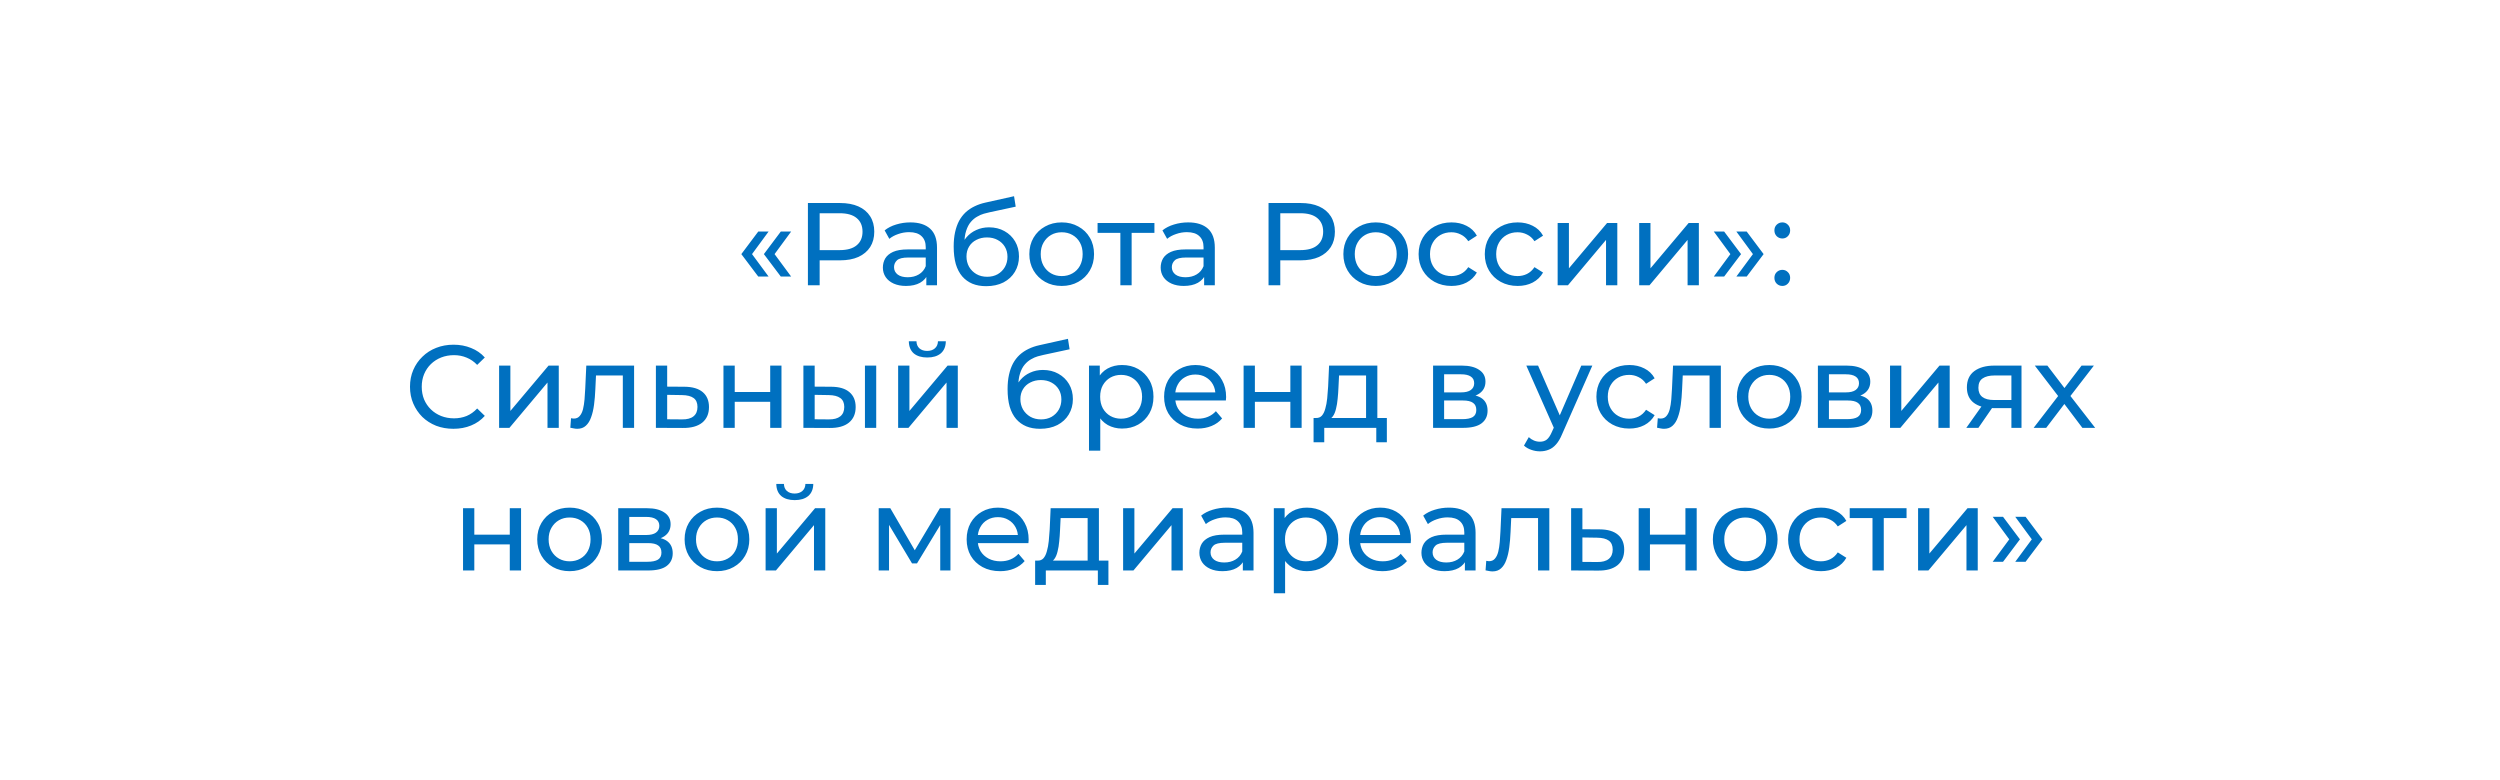 <svg width="298" height="93" viewBox="0 0 298 93" fill="none" xmlns="http://www.w3.org/2000/svg">
<g filter="url(#filter0_d_510_14)">
<rect x="9" y="9" width="280" height="75" rx="10" fill="white"/>
</g>
<path d="M90.383 32.964L88.367 30.29L90.383 27.602H91.615L89.641 30.29L91.615 32.964H90.383ZM93.071 32.964L91.055 30.29L93.071 27.602H94.303L92.329 30.29L94.303 32.964H93.071ZM96.303 34V24.2H100.125C100.984 24.2 101.717 24.335 102.323 24.606C102.93 24.877 103.397 25.269 103.723 25.782C104.05 26.295 104.213 26.907 104.213 27.616C104.213 28.325 104.05 28.937 103.723 29.45C103.397 29.954 102.93 30.346 102.323 30.626C101.717 30.897 100.984 31.032 100.125 31.032H97.073L97.703 30.374V34H96.303ZM97.703 30.514L97.073 29.814H100.083C100.979 29.814 101.656 29.623 102.113 29.24C102.58 28.857 102.813 28.316 102.813 27.616C102.813 26.916 102.58 26.375 102.113 25.992C101.656 25.609 100.979 25.418 100.083 25.418H97.073L97.703 24.718V30.514ZM110.418 34V32.432L110.348 32.138V29.464C110.348 28.895 110.18 28.456 109.844 28.148C109.518 27.831 109.023 27.672 108.36 27.672C107.922 27.672 107.492 27.747 107.072 27.896C106.652 28.036 106.298 28.227 106.008 28.47L105.448 27.462C105.831 27.154 106.288 26.921 106.82 26.762C107.362 26.594 107.926 26.51 108.514 26.51C109.532 26.51 110.316 26.757 110.866 27.252C111.417 27.747 111.692 28.503 111.692 29.52V34H110.418ZM107.982 34.084C107.432 34.084 106.946 33.991 106.526 33.804C106.116 33.617 105.798 33.361 105.574 33.034C105.35 32.698 105.238 32.32 105.238 31.9C105.238 31.499 105.332 31.135 105.518 30.808C105.714 30.481 106.027 30.22 106.456 30.024C106.895 29.828 107.483 29.73 108.22 29.73H110.572V30.696H108.276C107.604 30.696 107.152 30.808 106.918 31.032C106.685 31.256 106.568 31.527 106.568 31.844C106.568 32.208 106.713 32.502 107.002 32.726C107.292 32.941 107.693 33.048 108.206 33.048C108.71 33.048 109.149 32.936 109.522 32.712C109.905 32.488 110.18 32.161 110.348 31.732L110.614 32.656C110.437 33.095 110.124 33.445 109.676 33.706C109.228 33.958 108.664 34.084 107.982 34.084ZM117.543 34.112C116.927 34.112 116.381 34.014 115.905 33.818C115.438 33.622 115.037 33.333 114.701 32.95C114.365 32.558 114.108 32.068 113.931 31.48C113.763 30.883 113.679 30.183 113.679 29.38C113.679 28.745 113.735 28.176 113.847 27.672C113.959 27.168 114.117 26.72 114.323 26.328C114.537 25.936 114.799 25.595 115.107 25.306C115.424 25.017 115.779 24.779 116.171 24.592C116.572 24.396 117.011 24.247 117.487 24.144L120.875 23.388L121.071 24.634L117.949 25.306C117.762 25.343 117.538 25.399 117.277 25.474C117.015 25.549 116.749 25.665 116.479 25.824C116.208 25.973 115.956 26.183 115.723 26.454C115.489 26.725 115.303 27.079 115.163 27.518C115.023 27.947 114.953 28.479 114.953 29.114C114.953 29.291 114.957 29.427 114.967 29.52C114.976 29.613 114.985 29.707 114.995 29.8C115.013 29.893 115.027 30.033 115.037 30.22L114.477 29.646C114.626 29.133 114.864 28.685 115.191 28.302C115.517 27.919 115.909 27.625 116.367 27.42C116.833 27.205 117.342 27.098 117.893 27.098C118.583 27.098 119.195 27.247 119.727 27.546C120.268 27.845 120.693 28.255 121.001 28.778C121.309 29.301 121.463 29.898 121.463 30.57C121.463 31.251 121.299 31.863 120.973 32.404C120.655 32.936 120.203 33.356 119.615 33.664C119.027 33.963 118.336 34.112 117.543 34.112ZM117.669 32.992C118.145 32.992 118.565 32.889 118.929 32.684C119.293 32.469 119.577 32.185 119.783 31.83C119.988 31.466 120.091 31.06 120.091 30.612C120.091 30.164 119.988 29.767 119.783 29.422C119.577 29.077 119.293 28.806 118.929 28.61C118.565 28.405 118.135 28.302 117.641 28.302C117.174 28.302 116.754 28.4 116.381 28.596C116.007 28.783 115.718 29.049 115.513 29.394C115.307 29.73 115.205 30.122 115.205 30.57C115.205 31.018 115.307 31.429 115.513 31.802C115.727 32.166 116.017 32.455 116.381 32.67C116.754 32.885 117.183 32.992 117.669 32.992ZM126.56 34.084C125.813 34.084 125.151 33.921 124.572 33.594C123.993 33.267 123.536 32.819 123.2 32.25C122.864 31.671 122.696 31.018 122.696 30.29C122.696 29.553 122.864 28.899 123.2 28.33C123.536 27.761 123.993 27.317 124.572 27C125.151 26.673 125.813 26.51 126.56 26.51C127.297 26.51 127.955 26.673 128.534 27C129.122 27.317 129.579 27.761 129.906 28.33C130.242 28.89 130.41 29.543 130.41 30.29C130.41 31.027 130.242 31.681 129.906 32.25C129.579 32.819 129.122 33.267 128.534 33.594C127.955 33.921 127.297 34.084 126.56 34.084ZM126.56 32.908C127.036 32.908 127.461 32.801 127.834 32.586C128.217 32.371 128.515 32.068 128.73 31.676C128.945 31.275 129.052 30.813 129.052 30.29C129.052 29.758 128.945 29.301 128.73 28.918C128.515 28.526 128.217 28.223 127.834 28.008C127.461 27.793 127.036 27.686 126.56 27.686C126.084 27.686 125.659 27.793 125.286 28.008C124.913 28.223 124.614 28.526 124.39 28.918C124.166 29.301 124.054 29.758 124.054 30.29C124.054 30.813 124.166 31.275 124.39 31.676C124.614 32.068 124.913 32.371 125.286 32.586C125.659 32.801 126.084 32.908 126.56 32.908ZM133.547 34V27.406L133.883 27.756H130.831V26.58H137.607V27.756H134.569L134.891 27.406V34H133.547ZM143.532 34V32.432L143.462 32.138V29.464C143.462 28.895 143.294 28.456 142.958 28.148C142.631 27.831 142.136 27.672 141.474 27.672C141.035 27.672 140.606 27.747 140.186 27.896C139.766 28.036 139.411 28.227 139.122 28.47L138.562 27.462C138.944 27.154 139.402 26.921 139.934 26.762C140.475 26.594 141.04 26.51 141.628 26.51C142.645 26.51 143.429 26.757 143.98 27.252C144.53 27.747 144.806 28.503 144.806 29.52V34H143.532ZM141.096 34.084C140.545 34.084 140.06 33.991 139.64 33.804C139.229 33.617 138.912 33.361 138.688 33.034C138.464 32.698 138.352 32.32 138.352 31.9C138.352 31.499 138.445 31.135 138.632 30.808C138.828 30.481 139.14 30.22 139.57 30.024C140.008 29.828 140.596 29.73 141.334 29.73H143.686V30.696H141.39C140.718 30.696 140.265 30.808 140.032 31.032C139.798 31.256 139.682 31.527 139.682 31.844C139.682 32.208 139.826 32.502 140.116 32.726C140.405 32.941 140.806 33.048 141.32 33.048C141.824 33.048 142.262 32.936 142.636 32.712C143.018 32.488 143.294 32.161 143.462 31.732L143.728 32.656C143.55 33.095 143.238 33.445 142.79 33.706C142.342 33.958 141.777 34.084 141.096 34.084ZM151.21 34V24.2H155.032C155.89 24.2 156.623 24.335 157.23 24.606C157.836 24.877 158.303 25.269 158.63 25.782C158.956 26.295 159.12 26.907 159.12 27.616C159.12 28.325 158.956 28.937 158.63 29.45C158.303 29.954 157.836 30.346 157.23 30.626C156.623 30.897 155.89 31.032 155.032 31.032H151.98L152.61 30.374V34H151.21ZM152.61 30.514L151.98 29.814H154.99C155.886 29.814 156.562 29.623 157.02 29.24C157.486 28.857 157.72 28.316 157.72 27.616C157.72 26.916 157.486 26.375 157.02 25.992C156.562 25.609 155.886 25.418 154.99 25.418H151.98L152.61 24.718V30.514ZM163.994 34.084C163.247 34.084 162.584 33.921 162.006 33.594C161.427 33.267 160.97 32.819 160.634 32.25C160.298 31.671 160.13 31.018 160.13 30.29C160.13 29.553 160.298 28.899 160.634 28.33C160.97 27.761 161.427 27.317 162.006 27C162.584 26.673 163.247 26.51 163.994 26.51C164.731 26.51 165.389 26.673 165.968 27C166.556 27.317 167.013 27.761 167.34 28.33C167.676 28.89 167.844 29.543 167.844 30.29C167.844 31.027 167.676 31.681 167.34 32.25C167.013 32.819 166.556 33.267 165.968 33.594C165.389 33.921 164.731 34.084 163.994 34.084ZM163.994 32.908C164.47 32.908 164.894 32.801 165.268 32.586C165.65 32.371 165.949 32.068 166.164 31.676C166.378 31.275 166.486 30.813 166.486 30.29C166.486 29.758 166.378 29.301 166.164 28.918C165.949 28.526 165.65 28.223 165.268 28.008C164.894 27.793 164.47 27.686 163.994 27.686C163.518 27.686 163.093 27.793 162.72 28.008C162.346 28.223 162.048 28.526 161.824 28.918C161.6 29.301 161.488 29.758 161.488 30.29C161.488 30.813 161.6 31.275 161.824 31.676C162.048 32.068 162.346 32.371 162.72 32.586C163.093 32.801 163.518 32.908 163.994 32.908ZM173.018 34.084C172.262 34.084 171.586 33.921 170.988 33.594C170.4 33.267 169.938 32.819 169.602 32.25C169.266 31.681 169.098 31.027 169.098 30.29C169.098 29.553 169.266 28.899 169.602 28.33C169.938 27.761 170.4 27.317 170.988 27C171.586 26.673 172.262 26.51 173.018 26.51C173.69 26.51 174.288 26.645 174.81 26.916C175.342 27.177 175.753 27.569 176.042 28.092L175.02 28.75C174.778 28.386 174.479 28.12 174.124 27.952C173.779 27.775 173.406 27.686 173.004 27.686C172.519 27.686 172.085 27.793 171.702 28.008C171.32 28.223 171.016 28.526 170.792 28.918C170.568 29.301 170.456 29.758 170.456 30.29C170.456 30.822 170.568 31.284 170.792 31.676C171.016 32.068 171.32 32.371 171.702 32.586C172.085 32.801 172.519 32.908 173.004 32.908C173.406 32.908 173.779 32.824 174.124 32.656C174.479 32.479 174.778 32.208 175.02 31.844L176.042 32.488C175.753 33.001 175.342 33.398 174.81 33.678C174.288 33.949 173.69 34.084 173.018 34.084ZM180.907 34.084C180.151 34.084 179.474 33.921 178.877 33.594C178.289 33.267 177.827 32.819 177.491 32.25C177.155 31.681 176.987 31.027 176.987 30.29C176.987 29.553 177.155 28.899 177.491 28.33C177.827 27.761 178.289 27.317 178.877 27C179.474 26.673 180.151 26.51 180.907 26.51C181.579 26.51 182.176 26.645 182.699 26.916C183.231 27.177 183.642 27.569 183.931 28.092L182.909 28.75C182.666 28.386 182.368 28.12 182.013 27.952C181.668 27.775 181.294 27.686 180.893 27.686C180.408 27.686 179.974 27.793 179.591 28.008C179.208 28.223 178.905 28.526 178.681 28.918C178.457 29.301 178.345 29.758 178.345 30.29C178.345 30.822 178.457 31.284 178.681 31.676C178.905 32.068 179.208 32.371 179.591 32.586C179.974 32.801 180.408 32.908 180.893 32.908C181.294 32.908 181.668 32.824 182.013 32.656C182.368 32.479 182.666 32.208 182.909 31.844L183.931 32.488C183.642 33.001 183.231 33.398 182.699 33.678C182.176 33.949 181.579 34.084 180.907 34.084ZM185.671 34V26.58H187.015V31.984L191.565 26.58H192.783V34H191.439V28.596L186.903 34H185.671ZM195.392 34V26.58H196.736V31.984L201.286 26.58H202.504V34H201.16V28.596L196.624 34H195.392ZM205.519 32.964H204.287L206.261 30.29L204.287 27.602H205.519L207.535 30.29L205.519 32.964ZM208.207 32.964H206.975L208.949 30.29L206.975 27.602H208.207L210.223 30.29L208.207 32.964ZM212.461 28.428C212.2 28.428 211.976 28.339 211.789 28.162C211.603 27.975 211.509 27.742 211.509 27.462C211.509 27.182 211.603 26.953 211.789 26.776C211.976 26.599 212.2 26.51 212.461 26.51C212.713 26.51 212.928 26.599 213.105 26.776C213.292 26.953 213.385 27.182 213.385 27.462C213.385 27.742 213.292 27.975 213.105 28.162C212.928 28.339 212.713 28.428 212.461 28.428ZM212.461 34.084C212.2 34.084 211.976 33.995 211.789 33.818C211.603 33.631 211.509 33.398 211.509 33.118C211.509 32.838 211.603 32.609 211.789 32.432C211.976 32.255 212.2 32.166 212.461 32.166C212.713 32.166 212.928 32.255 213.105 32.432C213.292 32.609 213.385 32.838 213.385 33.118C213.385 33.398 213.292 33.631 213.105 33.818C212.928 33.995 212.713 34.084 212.461 34.084ZM54.051 51.112C53.304 51.112 52.613 50.991 51.979 50.748C51.353 50.496 50.807 50.146 50.341 49.698C49.883 49.241 49.524 48.709 49.263 48.102C49.001 47.495 48.871 46.828 48.871 46.1C48.871 45.372 49.001 44.705 49.263 44.098C49.524 43.491 49.888 42.964 50.355 42.516C50.821 42.059 51.367 41.709 51.993 41.466C52.627 41.214 53.318 41.088 54.065 41.088C54.821 41.088 55.516 41.219 56.151 41.48C56.795 41.732 57.341 42.11 57.789 42.614L56.879 43.496C56.505 43.104 56.085 42.815 55.619 42.628C55.152 42.432 54.653 42.334 54.121 42.334C53.57 42.334 53.057 42.427 52.581 42.614C52.114 42.801 51.708 43.062 51.363 43.398C51.017 43.734 50.747 44.135 50.551 44.602C50.364 45.059 50.271 45.559 50.271 46.1C50.271 46.641 50.364 47.145 50.551 47.612C50.747 48.069 51.017 48.466 51.363 48.802C51.708 49.138 52.114 49.399 52.581 49.586C53.057 49.773 53.57 49.866 54.121 49.866C54.653 49.866 55.152 49.773 55.619 49.586C56.085 49.39 56.505 49.091 56.879 48.69L57.789 49.572C57.341 50.076 56.795 50.459 56.151 50.72C55.516 50.981 54.816 51.112 54.051 51.112ZM59.493 51V43.58H60.837V48.984L65.387 43.58H66.605V51H65.261V45.596L60.725 51H59.493ZM67.982 50.986L68.066 49.852C68.131 49.861 68.192 49.871 68.248 49.88C68.304 49.889 68.355 49.894 68.402 49.894C68.701 49.894 68.934 49.791 69.102 49.586C69.279 49.381 69.41 49.11 69.494 48.774C69.578 48.429 69.639 48.041 69.676 47.612C69.713 47.183 69.741 46.753 69.76 46.324L69.886 43.58H75.584V51H74.24V44.364L74.562 44.756H70.754L71.062 44.35L70.964 46.408C70.936 47.061 70.885 47.673 70.81 48.242C70.735 48.811 70.619 49.311 70.46 49.74C70.311 50.169 70.101 50.505 69.83 50.748C69.569 50.991 69.228 51.112 68.808 51.112C68.687 51.112 68.556 51.098 68.416 51.07C68.285 51.051 68.141 51.023 67.982 50.986ZM81.613 46.1C82.555 46.109 83.274 46.324 83.769 46.744C84.263 47.164 84.511 47.757 84.511 48.522C84.511 49.325 84.24 49.945 83.699 50.384C83.157 50.813 82.392 51.023 81.403 51.014L78.183 51V43.58H79.527V46.086L81.613 46.1ZM81.291 49.992C81.897 50.001 82.355 49.88 82.663 49.628C82.98 49.376 83.139 49.003 83.139 48.508C83.139 48.023 82.985 47.668 82.677 47.444C82.369 47.22 81.907 47.103 81.291 47.094L79.527 47.066V49.978L81.291 49.992ZM86.236 51V43.58H87.58V46.73H91.808V43.58H93.152V51H91.808V47.892H87.58V51H86.236ZM103.101 51V43.58H104.445V51H103.101ZM99.111 46.1C100.054 46.109 100.768 46.324 101.253 46.744C101.748 47.164 101.995 47.757 101.995 48.522C101.995 49.325 101.724 49.945 101.183 50.384C100.651 50.813 99.886 51.023 98.887 51.014L95.765 51V43.58H97.109V46.086L99.111 46.1ZM98.789 49.992C99.386 50.001 99.844 49.88 100.161 49.628C100.478 49.376 100.637 49.003 100.637 48.508C100.637 48.023 100.478 47.668 100.161 47.444C99.853 47.22 99.396 47.103 98.789 47.094L97.109 47.066V49.978L98.789 49.992ZM107.058 51V43.58H108.402V48.984L112.952 43.58H114.17V51H112.826V45.596L108.29 51H107.058ZM110.53 42.614C109.849 42.614 109.312 42.451 108.92 42.124C108.537 41.788 108.341 41.307 108.332 40.682H109.242C109.251 41.037 109.368 41.317 109.592 41.522C109.825 41.727 110.133 41.83 110.516 41.83C110.899 41.83 111.207 41.727 111.44 41.522C111.673 41.317 111.795 41.037 111.804 40.682H112.742C112.733 41.307 112.532 41.788 112.14 42.124C111.748 42.451 111.211 42.614 110.53 42.614ZM123.968 51.112C123.352 51.112 122.806 51.014 122.33 50.818C121.864 50.622 121.462 50.333 121.126 49.95C120.79 49.558 120.534 49.068 120.356 48.48C120.188 47.883 120.104 47.183 120.104 46.38C120.104 45.745 120.16 45.176 120.272 44.672C120.384 44.168 120.543 43.72 120.748 43.328C120.963 42.936 121.224 42.595 121.532 42.306C121.85 42.017 122.204 41.779 122.596 41.592C122.998 41.396 123.436 41.247 123.912 41.144L127.3 40.388L127.496 41.634L124.374 42.306C124.188 42.343 123.964 42.399 123.702 42.474C123.441 42.549 123.175 42.665 122.904 42.824C122.634 42.973 122.382 43.183 122.148 43.454C121.915 43.725 121.728 44.079 121.588 44.518C121.448 44.947 121.378 45.479 121.378 46.114C121.378 46.291 121.383 46.427 121.392 46.52C121.402 46.613 121.411 46.707 121.42 46.8C121.439 46.893 121.453 47.033 121.462 47.22L120.902 46.646C121.052 46.133 121.29 45.685 121.616 45.302C121.943 44.919 122.335 44.625 122.792 44.42C123.259 44.205 123.768 44.098 124.318 44.098C125.009 44.098 125.62 44.247 126.152 44.546C126.694 44.845 127.118 45.255 127.426 45.778C127.734 46.301 127.888 46.898 127.888 47.57C127.888 48.251 127.725 48.863 127.398 49.404C127.081 49.936 126.628 50.356 126.04 50.664C125.452 50.963 124.762 51.112 123.968 51.112ZM124.094 49.992C124.57 49.992 124.99 49.889 125.354 49.684C125.718 49.469 126.003 49.185 126.208 48.83C126.414 48.466 126.516 48.06 126.516 47.612C126.516 47.164 126.414 46.767 126.208 46.422C126.003 46.077 125.718 45.806 125.354 45.61C124.99 45.405 124.561 45.302 124.066 45.302C123.6 45.302 123.18 45.4 122.806 45.596C122.433 45.783 122.144 46.049 121.938 46.394C121.733 46.73 121.63 47.122 121.63 47.57C121.63 48.018 121.733 48.429 121.938 48.802C122.153 49.166 122.442 49.455 122.806 49.67C123.18 49.885 123.609 49.992 124.094 49.992ZM133.742 51.084C133.126 51.084 132.561 50.944 132.048 50.664C131.544 50.375 131.138 49.95 130.83 49.39C130.531 48.83 130.382 48.13 130.382 47.29C130.382 46.45 130.527 45.75 130.816 45.19C131.115 44.63 131.516 44.21 132.02 43.93C132.533 43.65 133.107 43.51 133.742 43.51C134.47 43.51 135.114 43.669 135.674 43.986C136.234 44.303 136.677 44.747 137.004 45.316C137.331 45.876 137.494 46.534 137.494 47.29C137.494 48.046 137.331 48.709 137.004 49.278C136.677 49.847 136.234 50.291 135.674 50.608C135.114 50.925 134.47 51.084 133.742 51.084ZM129.808 53.716V43.58H131.096V45.582L131.012 47.304L131.152 49.026V53.716H129.808ZM133.63 49.908C134.106 49.908 134.531 49.801 134.904 49.586C135.287 49.371 135.585 49.068 135.8 48.676C136.024 48.275 136.136 47.813 136.136 47.29C136.136 46.758 136.024 46.301 135.8 45.918C135.585 45.526 135.287 45.223 134.904 45.008C134.531 44.793 134.106 44.686 133.63 44.686C133.163 44.686 132.739 44.793 132.356 45.008C131.983 45.223 131.684 45.526 131.46 45.918C131.245 46.301 131.138 46.758 131.138 47.29C131.138 47.813 131.245 48.275 131.46 48.676C131.684 49.068 131.983 49.371 132.356 49.586C132.739 49.801 133.163 49.908 133.63 49.908ZM142.751 51.084C141.957 51.084 141.257 50.921 140.651 50.594C140.053 50.267 139.587 49.819 139.251 49.25C138.924 48.681 138.761 48.027 138.761 47.29C138.761 46.553 138.919 45.899 139.237 45.33C139.563 44.761 140.007 44.317 140.567 44C141.136 43.673 141.775 43.51 142.485 43.51C143.203 43.51 143.838 43.669 144.389 43.986C144.939 44.303 145.369 44.751 145.677 45.33C145.994 45.899 146.153 46.567 146.153 47.332C146.153 47.388 146.148 47.453 146.139 47.528C146.139 47.603 146.134 47.673 146.125 47.738H139.811V46.772H145.425L144.879 47.108C144.888 46.632 144.79 46.207 144.585 45.834C144.379 45.461 144.095 45.171 143.731 44.966C143.376 44.751 142.961 44.644 142.485 44.644C142.018 44.644 141.603 44.751 141.239 44.966C140.875 45.171 140.59 45.465 140.385 45.848C140.179 46.221 140.077 46.651 140.077 47.136V47.36C140.077 47.855 140.189 48.298 140.413 48.69C140.646 49.073 140.968 49.371 141.379 49.586C141.789 49.801 142.261 49.908 142.793 49.908C143.231 49.908 143.628 49.833 143.983 49.684C144.347 49.535 144.664 49.311 144.935 49.012L145.677 49.88C145.341 50.272 144.921 50.571 144.417 50.776C143.922 50.981 143.367 51.084 142.751 51.084ZM148.238 51V43.58H149.582V46.73H153.81V43.58H155.154V51H153.81V47.892H149.582V51H148.238ZM162.835 50.37V44.756H159.615L159.545 46.184C159.526 46.651 159.494 47.103 159.447 47.542C159.41 47.971 159.344 48.368 159.251 48.732C159.167 49.096 159.041 49.395 158.873 49.628C158.705 49.861 158.481 50.006 158.201 50.062L156.871 49.824C157.16 49.833 157.394 49.74 157.571 49.544C157.748 49.339 157.884 49.059 157.977 48.704C158.08 48.349 158.154 47.948 158.201 47.5C158.248 47.043 158.285 46.571 158.313 46.086L158.425 43.58H164.179V50.37H162.835ZM156.577 52.722V49.824H165.313V52.722H164.053V51H157.851V52.722H156.577ZM170.823 51V43.58H174.267C175.135 43.58 175.817 43.748 176.311 44.084C176.815 44.411 177.067 44.877 177.067 45.484C177.067 46.091 176.829 46.562 176.353 46.898C175.887 47.225 175.266 47.388 174.491 47.388L174.701 47.024C175.588 47.024 176.246 47.187 176.675 47.514C177.105 47.841 177.319 48.321 177.319 48.956C177.319 49.6 177.077 50.104 176.591 50.468C176.115 50.823 175.383 51 174.393 51H170.823ZM172.139 49.964H174.295C174.855 49.964 175.275 49.88 175.555 49.712C175.835 49.535 175.975 49.255 175.975 48.872C175.975 48.48 175.845 48.195 175.583 48.018C175.331 47.831 174.93 47.738 174.379 47.738H172.139V49.964ZM172.139 46.772H174.155C174.669 46.772 175.056 46.679 175.317 46.492C175.588 46.296 175.723 46.025 175.723 45.68C175.723 45.325 175.588 45.059 175.317 44.882C175.056 44.705 174.669 44.616 174.155 44.616H172.139V46.772ZM183.561 53.8C183.206 53.8 182.861 53.739 182.525 53.618C182.189 53.506 181.9 53.338 181.657 53.114L182.231 52.106C182.418 52.283 182.623 52.419 182.847 52.512C183.071 52.605 183.309 52.652 183.561 52.652C183.888 52.652 184.158 52.568 184.373 52.4C184.588 52.232 184.788 51.933 184.975 51.504L185.437 50.482L185.577 50.314L188.489 43.58H189.805L186.207 51.742C185.992 52.265 185.75 52.675 185.479 52.974C185.218 53.273 184.928 53.483 184.611 53.604C184.294 53.735 183.944 53.8 183.561 53.8ZM185.325 51.238L181.937 43.58H183.337L186.221 50.188L185.325 51.238ZM194.21 51.084C193.454 51.084 192.777 50.921 192.18 50.594C191.592 50.267 191.13 49.819 190.794 49.25C190.458 48.681 190.29 48.027 190.29 47.29C190.29 46.553 190.458 45.899 190.794 45.33C191.13 44.761 191.592 44.317 192.18 44C192.777 43.673 193.454 43.51 194.21 43.51C194.882 43.51 195.479 43.645 196.002 43.916C196.534 44.177 196.944 44.569 197.234 45.092L196.212 45.75C195.969 45.386 195.67 45.12 195.316 44.952C194.97 44.775 194.597 44.686 194.196 44.686C193.71 44.686 193.276 44.793 192.894 45.008C192.511 45.223 192.208 45.526 191.984 45.918C191.76 46.301 191.648 46.758 191.648 47.29C191.648 47.822 191.76 48.284 191.984 48.676C192.208 49.068 192.511 49.371 192.894 49.586C193.276 49.801 193.71 49.908 194.196 49.908C194.597 49.908 194.97 49.824 195.316 49.656C195.67 49.479 195.969 49.208 196.212 48.844L197.234 49.488C196.944 50.001 196.534 50.398 196.002 50.678C195.479 50.949 194.882 51.084 194.21 51.084ZM197.523 50.986L197.607 49.852C197.672 49.861 197.733 49.871 197.789 49.88C197.845 49.889 197.896 49.894 197.943 49.894C198.242 49.894 198.475 49.791 198.643 49.586C198.82 49.381 198.951 49.11 199.035 48.774C199.119 48.429 199.18 48.041 199.217 47.612C199.254 47.183 199.282 46.753 199.301 46.324L199.427 43.58H205.125V51H203.781V44.364L204.103 44.756H200.295L200.603 44.35L200.505 46.408C200.477 47.061 200.426 47.673 200.351 48.242C200.276 48.811 200.16 49.311 200.001 49.74C199.852 50.169 199.642 50.505 199.371 50.748C199.11 50.991 198.769 51.112 198.349 51.112C198.228 51.112 198.097 51.098 197.957 51.07C197.826 51.051 197.682 51.023 197.523 50.986ZM210.902 51.084C210.155 51.084 209.493 50.921 208.914 50.594C208.335 50.267 207.878 49.819 207.542 49.25C207.206 48.671 207.038 48.018 207.038 47.29C207.038 46.553 207.206 45.899 207.542 45.33C207.878 44.761 208.335 44.317 208.914 44C209.493 43.673 210.155 43.51 210.902 43.51C211.639 43.51 212.297 43.673 212.876 44C213.464 44.317 213.921 44.761 214.248 45.33C214.584 45.89 214.752 46.543 214.752 47.29C214.752 48.027 214.584 48.681 214.248 49.25C213.921 49.819 213.464 50.267 212.876 50.594C212.297 50.921 211.639 51.084 210.902 51.084ZM210.902 49.908C211.378 49.908 211.803 49.801 212.176 49.586C212.559 49.371 212.857 49.068 213.072 48.676C213.287 48.275 213.394 47.813 213.394 47.29C213.394 46.758 213.287 46.301 213.072 45.918C212.857 45.526 212.559 45.223 212.176 45.008C211.803 44.793 211.378 44.686 210.902 44.686C210.426 44.686 210.001 44.793 209.628 45.008C209.255 45.223 208.956 45.526 208.732 45.918C208.508 46.301 208.396 46.758 208.396 47.29C208.396 47.813 208.508 48.275 208.732 48.676C208.956 49.068 209.255 49.371 209.628 49.586C210.001 49.801 210.426 49.908 210.902 49.908ZM216.693 51V43.58H220.137C221.005 43.58 221.686 43.748 222.181 44.084C222.685 44.411 222.937 44.877 222.937 45.484C222.937 46.091 222.699 46.562 222.223 46.898C221.756 47.225 221.135 47.388 220.361 47.388L220.571 47.024C221.457 47.024 222.115 47.187 222.545 47.514C222.974 47.841 223.189 48.321 223.189 48.956C223.189 49.6 222.946 50.104 222.461 50.468C221.985 50.823 221.252 51 220.263 51H216.693ZM218.009 49.964H220.165C220.725 49.964 221.145 49.88 221.425 49.712C221.705 49.535 221.845 49.255 221.845 48.872C221.845 48.48 221.714 48.195 221.453 48.018C221.201 47.831 220.799 47.738 220.249 47.738H218.009V49.964ZM218.009 46.772H220.025C220.538 46.772 220.925 46.679 221.187 46.492C221.457 46.296 221.593 46.025 221.593 45.68C221.593 45.325 221.457 45.059 221.187 44.882C220.925 44.705 220.538 44.616 220.025 44.616H218.009V46.772ZM225.292 51V43.58H226.636V48.984L231.186 43.58H232.404V51H231.06V45.596L226.524 51H225.292ZM239.759 51V48.396L239.969 48.648H237.603C236.614 48.648 235.839 48.438 235.279 48.018C234.728 47.598 234.453 46.987 234.453 46.184C234.453 45.325 234.747 44.677 235.335 44.238C235.932 43.799 236.726 43.58 237.715 43.58H240.963V51H239.759ZM234.383 51L236.399 48.158H237.785L235.825 51H234.383ZM239.759 47.976V44.378L239.969 44.756H237.757C237.141 44.756 236.665 44.873 236.329 45.106C235.993 45.33 235.825 45.703 235.825 46.226C235.825 47.197 236.45 47.682 237.701 47.682H239.969L239.759 47.976ZM242.409 51L245.601 46.856L245.587 47.542L242.549 43.58H244.047L246.371 46.632H245.797L248.121 43.58H249.591L246.511 47.57L246.525 46.856L249.745 51H248.219L245.769 47.752L246.315 47.836L243.907 51H242.409ZM55.194 68V60.58H56.538V63.73H60.766V60.58H62.11V68H60.766V64.892H56.538V68H55.194ZM67.901 68.084C67.154 68.084 66.492 67.921 65.913 67.594C65.334 67.267 64.877 66.819 64.541 66.25C64.205 65.671 64.037 65.018 64.037 64.29C64.037 63.553 64.205 62.899 64.541 62.33C64.877 61.761 65.334 61.317 65.913 61C66.492 60.673 67.154 60.51 67.901 60.51C68.638 60.51 69.296 60.673 69.875 61C70.463 61.317 70.92 61.761 71.247 62.33C71.583 62.89 71.751 63.543 71.751 64.29C71.751 65.027 71.583 65.681 71.247 66.25C70.92 66.819 70.463 67.267 69.875 67.594C69.296 67.921 68.638 68.084 67.901 68.084ZM67.901 66.908C68.377 66.908 68.802 66.801 69.175 66.586C69.558 66.371 69.856 66.068 70.071 65.676C70.286 65.275 70.393 64.813 70.393 64.29C70.393 63.758 70.286 63.301 70.071 62.918C69.856 62.526 69.558 62.223 69.175 62.008C68.802 61.793 68.377 61.686 67.901 61.686C67.425 61.686 67 61.793 66.627 62.008C66.254 62.223 65.955 62.526 65.731 62.918C65.507 63.301 65.395 63.758 65.395 64.29C65.395 64.813 65.507 65.275 65.731 65.676C65.955 66.068 66.254 66.371 66.627 66.586C67 66.801 67.425 66.908 67.901 66.908ZM73.692 68V60.58H77.136C78.004 60.58 78.685 60.748 79.18 61.084C79.684 61.411 79.936 61.877 79.936 62.484C79.936 63.091 79.698 63.562 79.222 63.898C78.755 64.225 78.134 64.388 77.36 64.388L77.57 64.024C78.456 64.024 79.114 64.187 79.544 64.514C79.973 64.841 80.188 65.321 80.188 65.956C80.188 66.6 79.945 67.104 79.46 67.468C78.984 67.823 78.251 68 77.262 68H73.692ZM75.008 66.964H77.164C77.724 66.964 78.144 66.88 78.424 66.712C78.704 66.535 78.844 66.255 78.844 65.872C78.844 65.48 78.713 65.195 78.452 65.018C78.2 64.831 77.798 64.738 77.248 64.738H75.008V66.964ZM75.008 63.772H77.024C77.537 63.772 77.924 63.679 78.186 63.492C78.456 63.296 78.592 63.025 78.592 62.68C78.592 62.325 78.456 62.059 78.186 61.882C77.924 61.705 77.537 61.616 77.024 61.616H75.008V63.772ZM85.469 68.084C84.723 68.084 84.06 67.921 83.481 67.594C82.903 67.267 82.445 66.819 82.109 66.25C81.773 65.671 81.605 65.018 81.605 64.29C81.605 63.553 81.773 62.899 82.109 62.33C82.445 61.761 82.903 61.317 83.481 61C84.06 60.673 84.723 60.51 85.469 60.51C86.207 60.51 86.865 60.673 87.443 61C88.031 61.317 88.489 61.761 88.815 62.33C89.151 62.89 89.319 63.543 89.319 64.29C89.319 65.027 89.151 65.681 88.815 66.25C88.489 66.819 88.031 67.267 87.443 67.594C86.865 67.921 86.207 68.084 85.469 68.084ZM85.469 66.908C85.945 66.908 86.37 66.801 86.743 66.586C87.126 66.371 87.425 66.068 87.639 65.676C87.854 65.275 87.961 64.813 87.961 64.29C87.961 63.758 87.854 63.301 87.639 62.918C87.425 62.526 87.126 62.223 86.743 62.008C86.37 61.793 85.945 61.686 85.469 61.686C84.993 61.686 84.569 61.793 84.195 62.008C83.822 62.223 83.523 62.526 83.299 62.918C83.075 63.301 82.963 63.758 82.963 64.29C82.963 64.813 83.075 65.275 83.299 65.676C83.523 66.068 83.822 66.371 84.195 66.586C84.569 66.801 84.993 66.908 85.469 66.908ZM91.26 68V60.58H92.604V65.984L97.154 60.58H98.372V68H97.028V62.596L92.492 68H91.26ZM94.732 59.614C94.051 59.614 93.514 59.451 93.122 59.124C92.739 58.788 92.543 58.307 92.534 57.682H93.444C93.453 58.037 93.57 58.317 93.794 58.522C94.027 58.727 94.335 58.83 94.718 58.83C95.101 58.83 95.409 58.727 95.642 58.522C95.875 58.317 95.997 58.037 96.006 57.682H96.944C96.935 58.307 96.734 58.788 96.342 59.124C95.95 59.451 95.413 59.614 94.732 59.614ZM104.74 68V60.58H106.126L109.318 66.068H108.758L112.034 60.58H113.294V68H112.076V62.092L112.3 62.218L109.304 67.16H108.716L105.706 62.12L105.972 62.064V68H104.74ZM119.214 68.084C118.421 68.084 117.721 67.921 117.114 67.594C116.517 67.267 116.05 66.819 115.714 66.25C115.388 65.681 115.224 65.027 115.224 64.29C115.224 63.553 115.383 62.899 115.7 62.33C116.027 61.761 116.47 61.317 117.03 61C117.6 60.673 118.239 60.51 118.948 60.51C119.667 60.51 120.302 60.669 120.852 60.986C121.403 61.303 121.832 61.751 122.14 62.33C122.458 62.899 122.616 63.567 122.616 64.332C122.616 64.388 122.612 64.453 122.602 64.528C122.602 64.603 122.598 64.673 122.588 64.738H116.274V63.772H121.888L121.342 64.108C121.352 63.632 121.254 63.207 121.048 62.834C120.843 62.461 120.558 62.171 120.194 61.966C119.84 61.751 119.424 61.644 118.948 61.644C118.482 61.644 118.066 61.751 117.702 61.966C117.338 62.171 117.054 62.465 116.848 62.848C116.643 63.221 116.54 63.651 116.54 64.136V64.36C116.54 64.855 116.652 65.298 116.876 65.69C117.11 66.073 117.432 66.371 117.842 66.586C118.253 66.801 118.724 66.908 119.256 66.908C119.695 66.908 120.092 66.833 120.446 66.684C120.81 66.535 121.128 66.311 121.398 66.012L122.14 66.88C121.804 67.272 121.384 67.571 120.88 67.776C120.386 67.981 119.83 68.084 119.214 68.084ZM129.646 67.37V61.756H126.426L126.356 63.184C126.338 63.651 126.305 64.103 126.258 64.542C126.221 64.971 126.156 65.368 126.062 65.732C125.978 66.096 125.852 66.395 125.684 66.628C125.516 66.861 125.292 67.006 125.012 67.062L123.682 66.824C123.972 66.833 124.205 66.74 124.382 66.544C124.56 66.339 124.695 66.059 124.788 65.704C124.891 65.349 124.966 64.948 125.012 64.5C125.059 64.043 125.096 63.571 125.124 63.086L125.236 60.58H130.99V67.37H129.646ZM123.388 69.722V66.824H132.124V69.722H130.864V68H124.662V69.722H123.388ZM133.875 68V60.58H135.219V65.984L139.769 60.58H140.987V68H139.643V62.596L135.107 68H133.875ZM148.146 68V66.432L148.076 66.138V63.464C148.076 62.895 147.908 62.456 147.572 62.148C147.245 61.831 146.751 61.672 146.088 61.672C145.649 61.672 145.22 61.747 144.8 61.896C144.38 62.036 144.025 62.227 143.736 62.47L143.176 61.462C143.559 61.154 144.016 60.921 144.548 60.762C145.089 60.594 145.654 60.51 146.242 60.51C147.259 60.51 148.043 60.757 148.594 61.252C149.145 61.747 149.42 62.503 149.42 63.52V68H148.146ZM145.71 68.084C145.159 68.084 144.674 67.991 144.254 67.804C143.843 67.617 143.526 67.361 143.302 67.034C143.078 66.698 142.966 66.32 142.966 65.9C142.966 65.499 143.059 65.135 143.246 64.808C143.442 64.481 143.755 64.22 144.184 64.024C144.623 63.828 145.211 63.73 145.948 63.73H148.3V64.696H146.004C145.332 64.696 144.879 64.808 144.646 65.032C144.413 65.256 144.296 65.527 144.296 65.844C144.296 66.208 144.441 66.502 144.73 66.726C145.019 66.941 145.421 67.048 145.934 67.048C146.438 67.048 146.877 66.936 147.25 66.712C147.633 66.488 147.908 66.161 148.076 65.732L148.342 66.656C148.165 67.095 147.852 67.445 147.404 67.706C146.956 67.958 146.391 68.084 145.71 68.084ZM155.774 68.084C155.158 68.084 154.593 67.944 154.08 67.664C153.576 67.375 153.17 66.95 152.862 66.39C152.563 65.83 152.414 65.13 152.414 64.29C152.414 63.45 152.559 62.75 152.848 62.19C153.147 61.63 153.548 61.21 154.052 60.93C154.565 60.65 155.139 60.51 155.774 60.51C156.502 60.51 157.146 60.669 157.706 60.986C158.266 61.303 158.709 61.747 159.036 62.316C159.363 62.876 159.526 63.534 159.526 64.29C159.526 65.046 159.363 65.709 159.036 66.278C158.709 66.847 158.266 67.291 157.706 67.608C157.146 67.925 156.502 68.084 155.774 68.084ZM151.84 70.716V60.58H153.128V62.582L153.044 64.304L153.184 66.026V70.716H151.84ZM155.662 66.908C156.138 66.908 156.563 66.801 156.936 66.586C157.319 66.371 157.617 66.068 157.832 65.676C158.056 65.275 158.168 64.813 158.168 64.29C158.168 63.758 158.056 63.301 157.832 62.918C157.617 62.526 157.319 62.223 156.936 62.008C156.563 61.793 156.138 61.686 155.662 61.686C155.195 61.686 154.771 61.793 154.388 62.008C154.015 62.223 153.716 62.526 153.492 62.918C153.277 63.301 153.17 63.758 153.17 64.29C153.17 64.813 153.277 65.275 153.492 65.676C153.716 66.068 154.015 66.371 154.388 66.586C154.771 66.801 155.195 66.908 155.662 66.908ZM164.783 68.084C163.989 68.084 163.289 67.921 162.683 67.594C162.085 67.267 161.619 66.819 161.283 66.25C160.956 65.681 160.793 65.027 160.793 64.29C160.793 63.553 160.951 62.899 161.269 62.33C161.595 61.761 162.039 61.317 162.599 61C163.168 60.673 163.807 60.51 164.517 60.51C165.235 60.51 165.87 60.669 166.421 60.986C166.971 61.303 167.401 61.751 167.709 62.33C168.026 62.899 168.185 63.567 168.185 64.332C168.185 64.388 168.18 64.453 168.171 64.528C168.171 64.603 168.166 64.673 168.157 64.738H161.843V63.772H167.457L166.911 64.108C166.92 63.632 166.822 63.207 166.617 62.834C166.411 62.461 166.127 62.171 165.763 61.966C165.408 61.751 164.993 61.644 164.517 61.644C164.05 61.644 163.635 61.751 163.271 61.966C162.907 62.171 162.622 62.465 162.417 62.848C162.211 63.221 162.109 63.651 162.109 64.136V64.36C162.109 64.855 162.221 65.298 162.445 65.69C162.678 66.073 163 66.371 163.411 66.586C163.821 66.801 164.293 66.908 164.825 66.908C165.263 66.908 165.66 66.833 166.015 66.684C166.379 66.535 166.696 66.311 166.967 66.012L167.709 66.88C167.373 67.272 166.953 67.571 166.449 67.776C165.954 67.981 165.399 68.084 164.783 68.084ZM174.615 68V66.432L174.545 66.138V63.464C174.545 62.895 174.377 62.456 174.041 62.148C173.714 61.831 173.219 61.672 172.557 61.672C172.118 61.672 171.689 61.747 171.269 61.896C170.849 62.036 170.494 62.227 170.205 62.47L169.645 61.462C170.027 61.154 170.485 60.921 171.017 60.762C171.558 60.594 172.123 60.51 172.711 60.51C173.728 60.51 174.512 60.757 175.063 61.252C175.613 61.747 175.889 62.503 175.889 63.52V68H174.615ZM172.179 68.084C171.628 68.084 171.143 67.991 170.723 67.804C170.312 67.617 169.995 67.361 169.771 67.034C169.547 66.698 169.435 66.32 169.435 65.9C169.435 65.499 169.528 65.135 169.715 64.808C169.911 64.481 170.223 64.22 170.653 64.024C171.091 63.828 171.679 63.73 172.417 63.73H174.769V64.696H172.473C171.801 64.696 171.348 64.808 171.115 65.032C170.881 65.256 170.765 65.527 170.765 65.844C170.765 66.208 170.909 66.502 171.199 66.726C171.488 66.941 171.889 67.048 172.403 67.048C172.907 67.048 173.345 66.936 173.719 66.712C174.101 66.488 174.377 66.161 174.545 65.732L174.811 66.656C174.633 67.095 174.321 67.445 173.873 67.706C173.425 67.958 172.86 68.084 172.179 68.084ZM177.077 67.986L177.161 66.852C177.226 66.861 177.287 66.871 177.343 66.88C177.399 66.889 177.45 66.894 177.497 66.894C177.796 66.894 178.029 66.791 178.197 66.586C178.374 66.381 178.505 66.11 178.589 65.774C178.673 65.429 178.734 65.041 178.771 64.612C178.808 64.183 178.836 63.753 178.855 63.324L178.981 60.58H184.679V68H183.335V61.364L183.657 61.756H179.849L180.157 61.35L180.059 63.408C180.031 64.061 179.98 64.673 179.905 65.242C179.83 65.811 179.714 66.311 179.555 66.74C179.406 67.169 179.196 67.505 178.925 67.748C178.664 67.991 178.323 68.112 177.903 68.112C177.782 68.112 177.651 68.098 177.511 68.07C177.38 68.051 177.236 68.023 177.077 67.986ZM190.708 63.1C191.65 63.109 192.369 63.324 192.864 63.744C193.358 64.164 193.606 64.757 193.606 65.522C193.606 66.325 193.335 66.945 192.794 67.384C192.252 67.813 191.487 68.023 190.498 68.014L187.278 68V60.58H188.622V63.086L190.708 63.1ZM190.386 66.992C190.992 67.001 191.45 66.88 191.758 66.628C192.075 66.376 192.234 66.003 192.234 65.508C192.234 65.023 192.08 64.668 191.772 64.444C191.464 64.22 191.002 64.103 190.386 64.094L188.622 64.066V66.978L190.386 66.992ZM195.33 68V60.58H196.674V63.73H200.902V60.58H202.246V68H200.902V64.892H196.674V68H195.33ZM208.038 68.084C207.291 68.084 206.628 67.921 206.05 67.594C205.471 67.267 205.014 66.819 204.678 66.25C204.342 65.671 204.174 65.018 204.174 64.29C204.174 63.553 204.342 62.899 204.678 62.33C205.014 61.761 205.471 61.317 206.05 61C206.628 60.673 207.291 60.51 208.038 60.51C208.775 60.51 209.433 60.673 210.012 61C210.6 61.317 211.057 61.761 211.384 62.33C211.72 62.89 211.888 63.543 211.888 64.29C211.888 65.027 211.72 65.681 211.384 66.25C211.057 66.819 210.6 67.267 210.012 67.594C209.433 67.921 208.775 68.084 208.038 68.084ZM208.038 66.908C208.514 66.908 208.938 66.801 209.312 66.586C209.694 66.371 209.993 66.068 210.208 65.676C210.422 65.275 210.53 64.813 210.53 64.29C210.53 63.758 210.422 63.301 210.208 62.918C209.993 62.526 209.694 62.223 209.312 62.008C208.938 61.793 208.514 61.686 208.038 61.686C207.562 61.686 207.137 61.793 206.764 62.008C206.39 62.223 206.092 62.526 205.868 62.918C205.644 63.301 205.532 63.758 205.532 64.29C205.532 64.813 205.644 65.275 205.868 65.676C206.092 66.068 206.39 66.371 206.764 66.586C207.137 66.801 207.562 66.908 208.038 66.908ZM217.062 68.084C216.306 68.084 215.63 67.921 215.032 67.594C214.444 67.267 213.982 66.819 213.646 66.25C213.31 65.681 213.142 65.027 213.142 64.29C213.142 63.553 213.31 62.899 213.646 62.33C213.982 61.761 214.444 61.317 215.032 61C215.63 60.673 216.306 60.51 217.062 60.51C217.734 60.51 218.332 60.645 218.854 60.916C219.386 61.177 219.797 61.569 220.086 62.092L219.064 62.75C218.822 62.386 218.523 62.12 218.168 61.952C217.823 61.775 217.45 61.686 217.048 61.686C216.563 61.686 216.129 61.793 215.746 62.008C215.364 62.223 215.06 62.526 214.836 62.918C214.612 63.301 214.5 63.758 214.5 64.29C214.5 64.822 214.612 65.284 214.836 65.676C215.06 66.068 215.364 66.371 215.746 66.586C216.129 66.801 216.563 66.908 217.048 66.908C217.45 66.908 217.823 66.824 218.168 66.656C218.523 66.479 218.822 66.208 219.064 65.844L220.086 66.488C219.797 67.001 219.386 67.398 218.854 67.678C218.332 67.949 217.734 68.084 217.062 68.084ZM223.201 68V61.406L223.537 61.756H220.485V60.58H227.261V61.756H224.223L224.545 61.406V68H223.201ZM228.635 68V60.58H229.979V65.984L234.529 60.58H235.747V68H234.403V62.596L229.867 68H228.635ZM238.762 66.964H237.53L239.504 64.29L237.53 61.602H238.762L240.778 64.29L238.762 66.964ZM241.45 66.964H240.218L242.192 64.29L240.218 61.602H241.45L243.466 64.29L241.45 66.964Z" fill="#0070C0"/>
<defs>
<filter id="filter0_d_510_14" x="0" y="0" width="298" height="93" filterUnits="userSpaceOnUse" color-interpolation-filters="sRGB">
<feFlood flood-opacity="0" result="BackgroundImageFix"/>
<feColorMatrix in="SourceAlpha" type="matrix" values="0 0 0 0 0 0 0 0 0 0 0 0 0 0 0 0 0 0 127 0" result="hardAlpha"/>
<feOffset/>
<feGaussianBlur stdDeviation="4.5"/>
<feComposite in2="hardAlpha" operator="out"/>
<feColorMatrix type="matrix" values="0 0 0 0 0 0 0 0 0 0 0 0 0 0 0 0 0 0 0.25 0"/>
<feBlend mode="normal" in2="BackgroundImageFix" result="effect1_dropShadow_510_14"/>
<feBlend mode="normal" in="SourceGraphic" in2="effect1_dropShadow_510_14" result="shape"/>
</filter>
</defs>
</svg>
